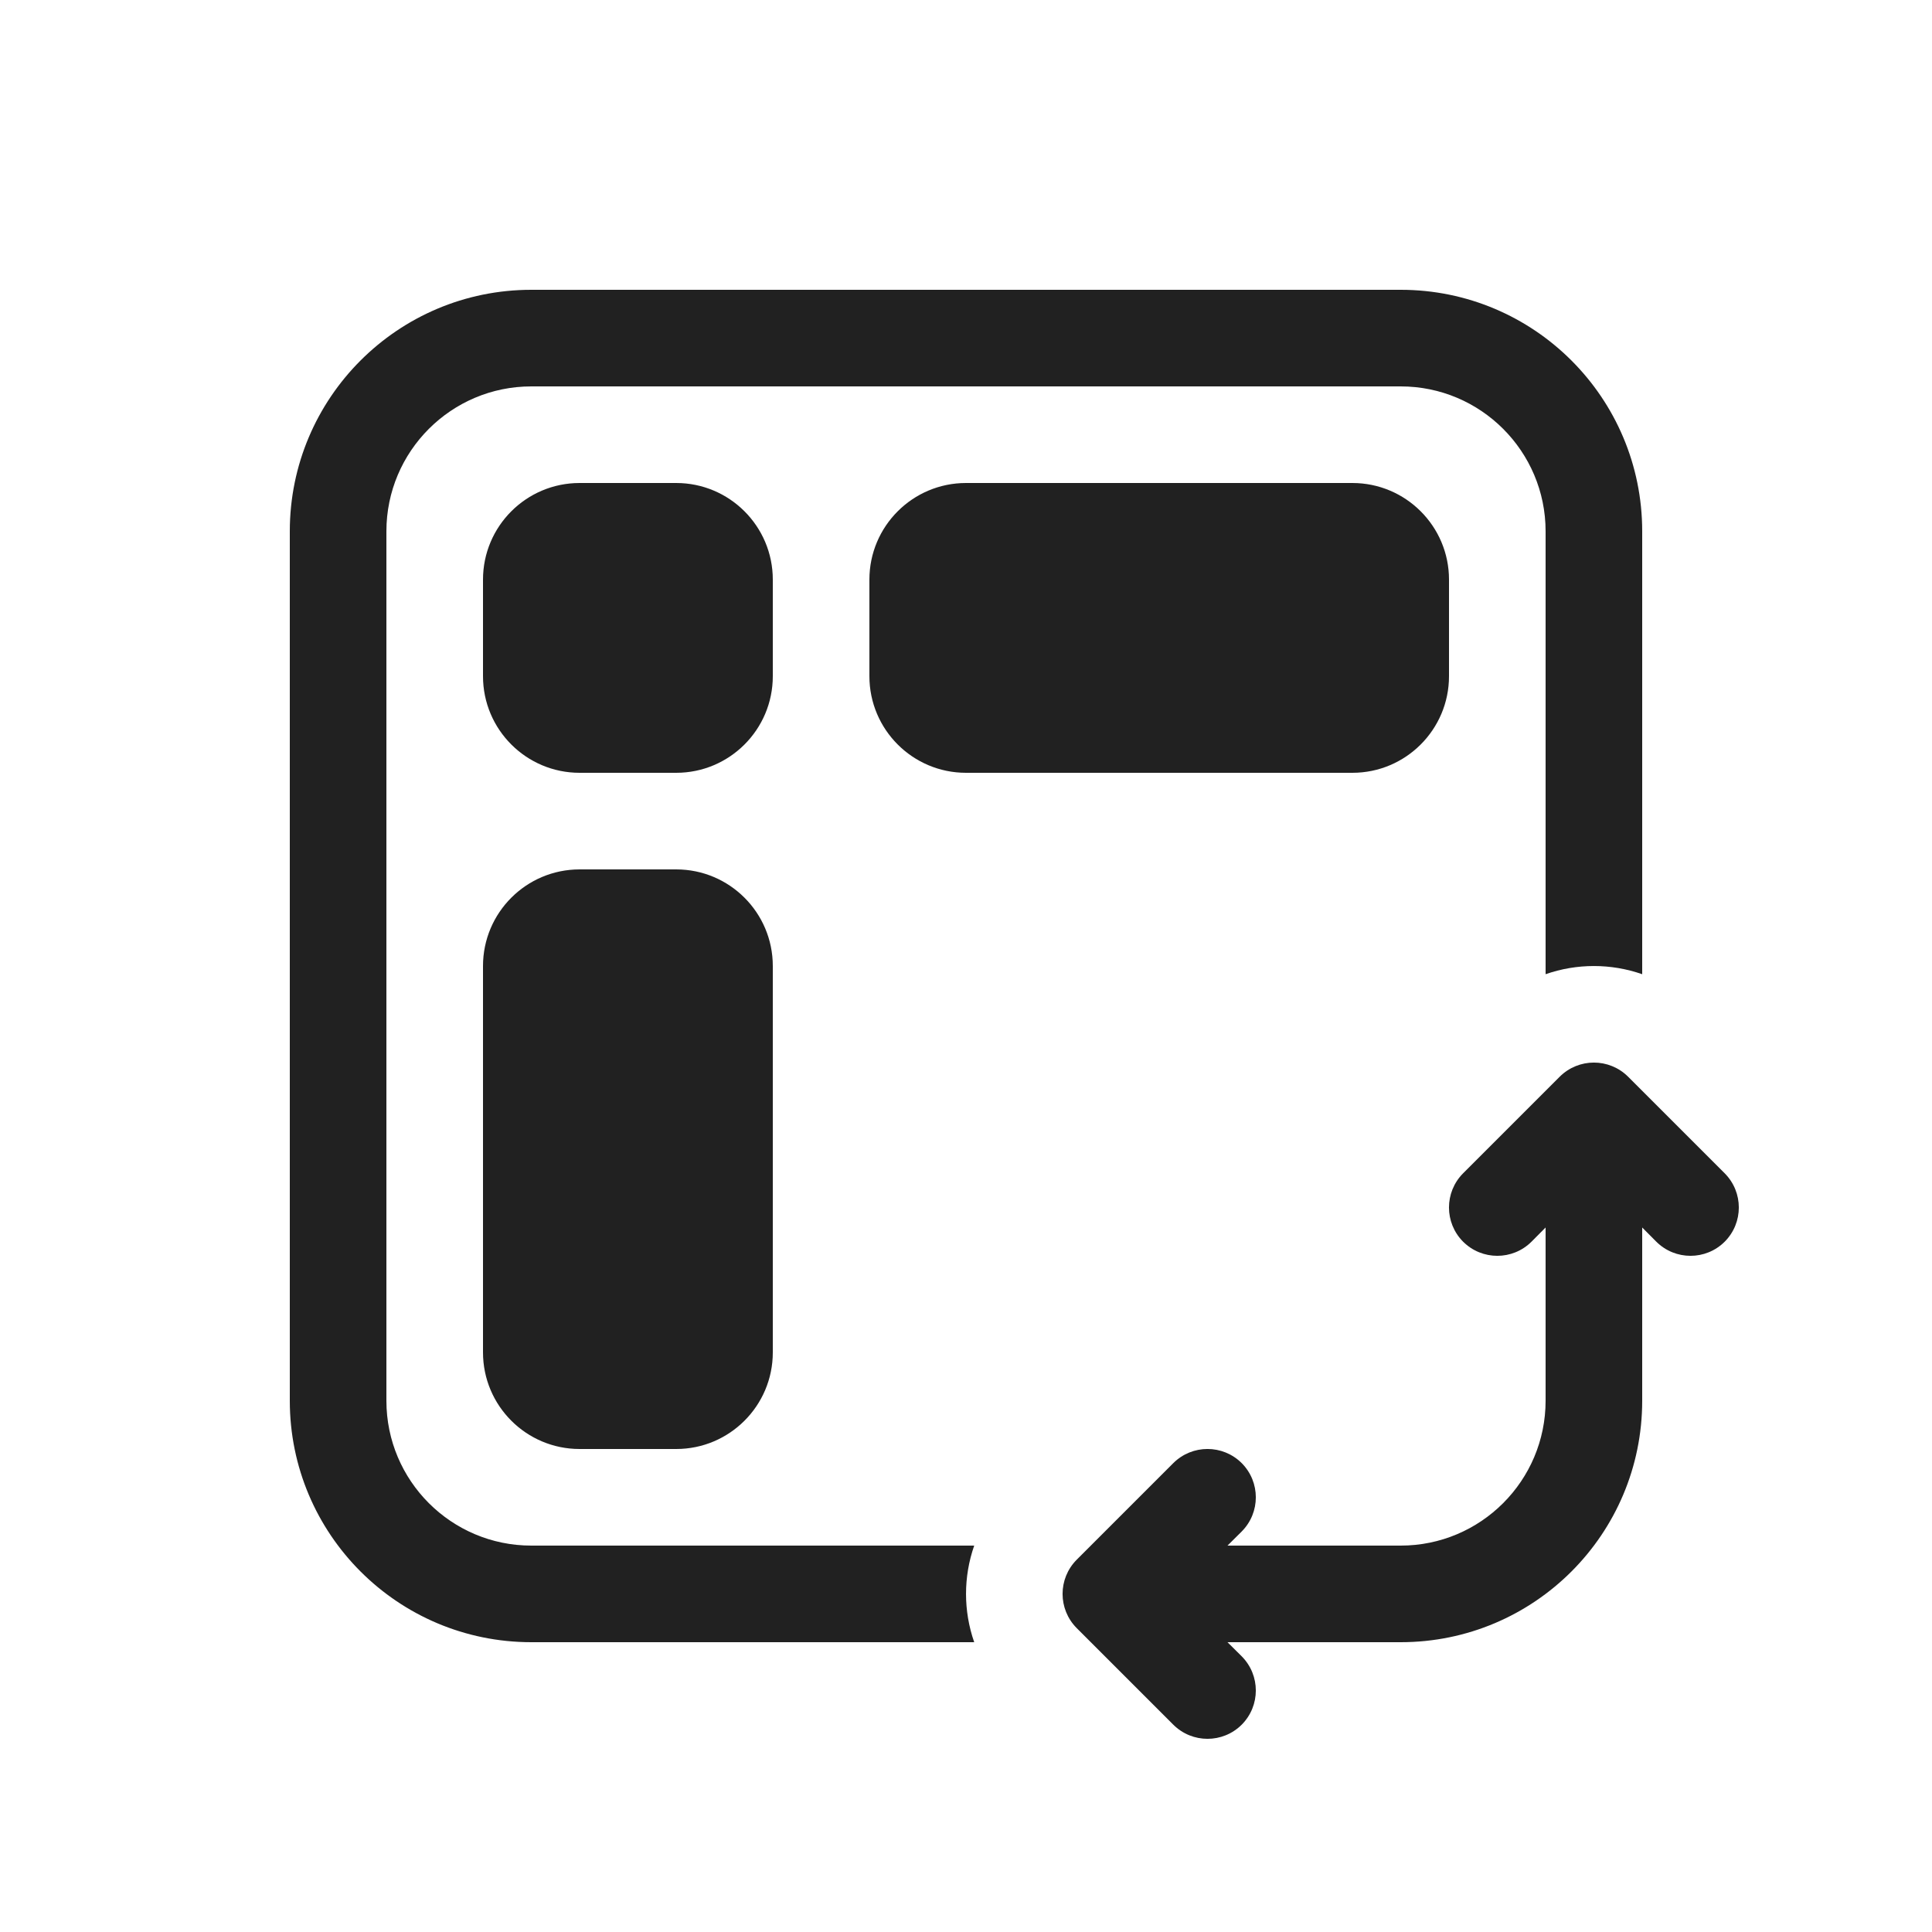<?xml version="1.0" ?><svg fill="none" height="20" viewBox="0 0 20 20" width="20" xmlns="http://www.w3.org/2000/svg"><path d="M5.5 4C4.672 4 4 4.672 4 5.5V14.5C4 15.328 4.672 16 5.5 16H10.085C9.972 16.323 9.972 16.677 10.085 17H5.5C4.119 17 3 15.881 3 14.5V5.5C3 4.119 4.119 3 5.5 3H14.5C15.881 3 17 4.119 17 5.5V10.085C16.677 9.972 16.323 9.972 16 10.085V5.5C16 4.672 15.328 4 14.5 4H5.5ZM6 5C5.448 5 5 5.448 5 6V7C5 7.552 5.448 8 6 8H7C7.552 8 8 7.552 8 7V6C8 5.448 7.552 5 7 5H6ZM10 5C9.448 5 9 5.448 9 6V7C9 7.552 9.448 8 10 8H14C14.552 8 15 7.552 15 7V6C15 5.448 14.552 5 14 5H10ZM6 9C5.448 9 5 9.448 5 10V14C5 14.552 5.448 15 6 15H7C7.552 15 8 14.552 8 14V10C8 9.448 7.552 9 7 9H6ZM16.854 11.146C16.658 10.951 16.342 10.951 16.146 11.146L15.146 12.146C14.951 12.342 14.951 12.658 15.146 12.854C15.342 13.049 15.658 13.049 15.854 12.854L16 12.707V14.5C16 15.328 15.328 16 14.5 16H12.707L12.854 15.854C13.049 15.658 13.049 15.342 12.854 15.146C12.658 14.951 12.342 14.951 12.146 15.146L11.146 16.146C10.951 16.342 10.951 16.658 11.146 16.854L12.146 17.854C12.342 18.049 12.658 18.049 12.854 17.854C13.049 17.658 13.049 17.342 12.854 17.146L12.707 17H14.5C15.881 17 17 15.881 17 14.5V12.707L17.146 12.854C17.342 13.049 17.658 13.049 17.854 12.854C18.049 12.658 18.049 12.342 17.854 12.146L16.854 11.146Z" fill="#212121"/></svg>